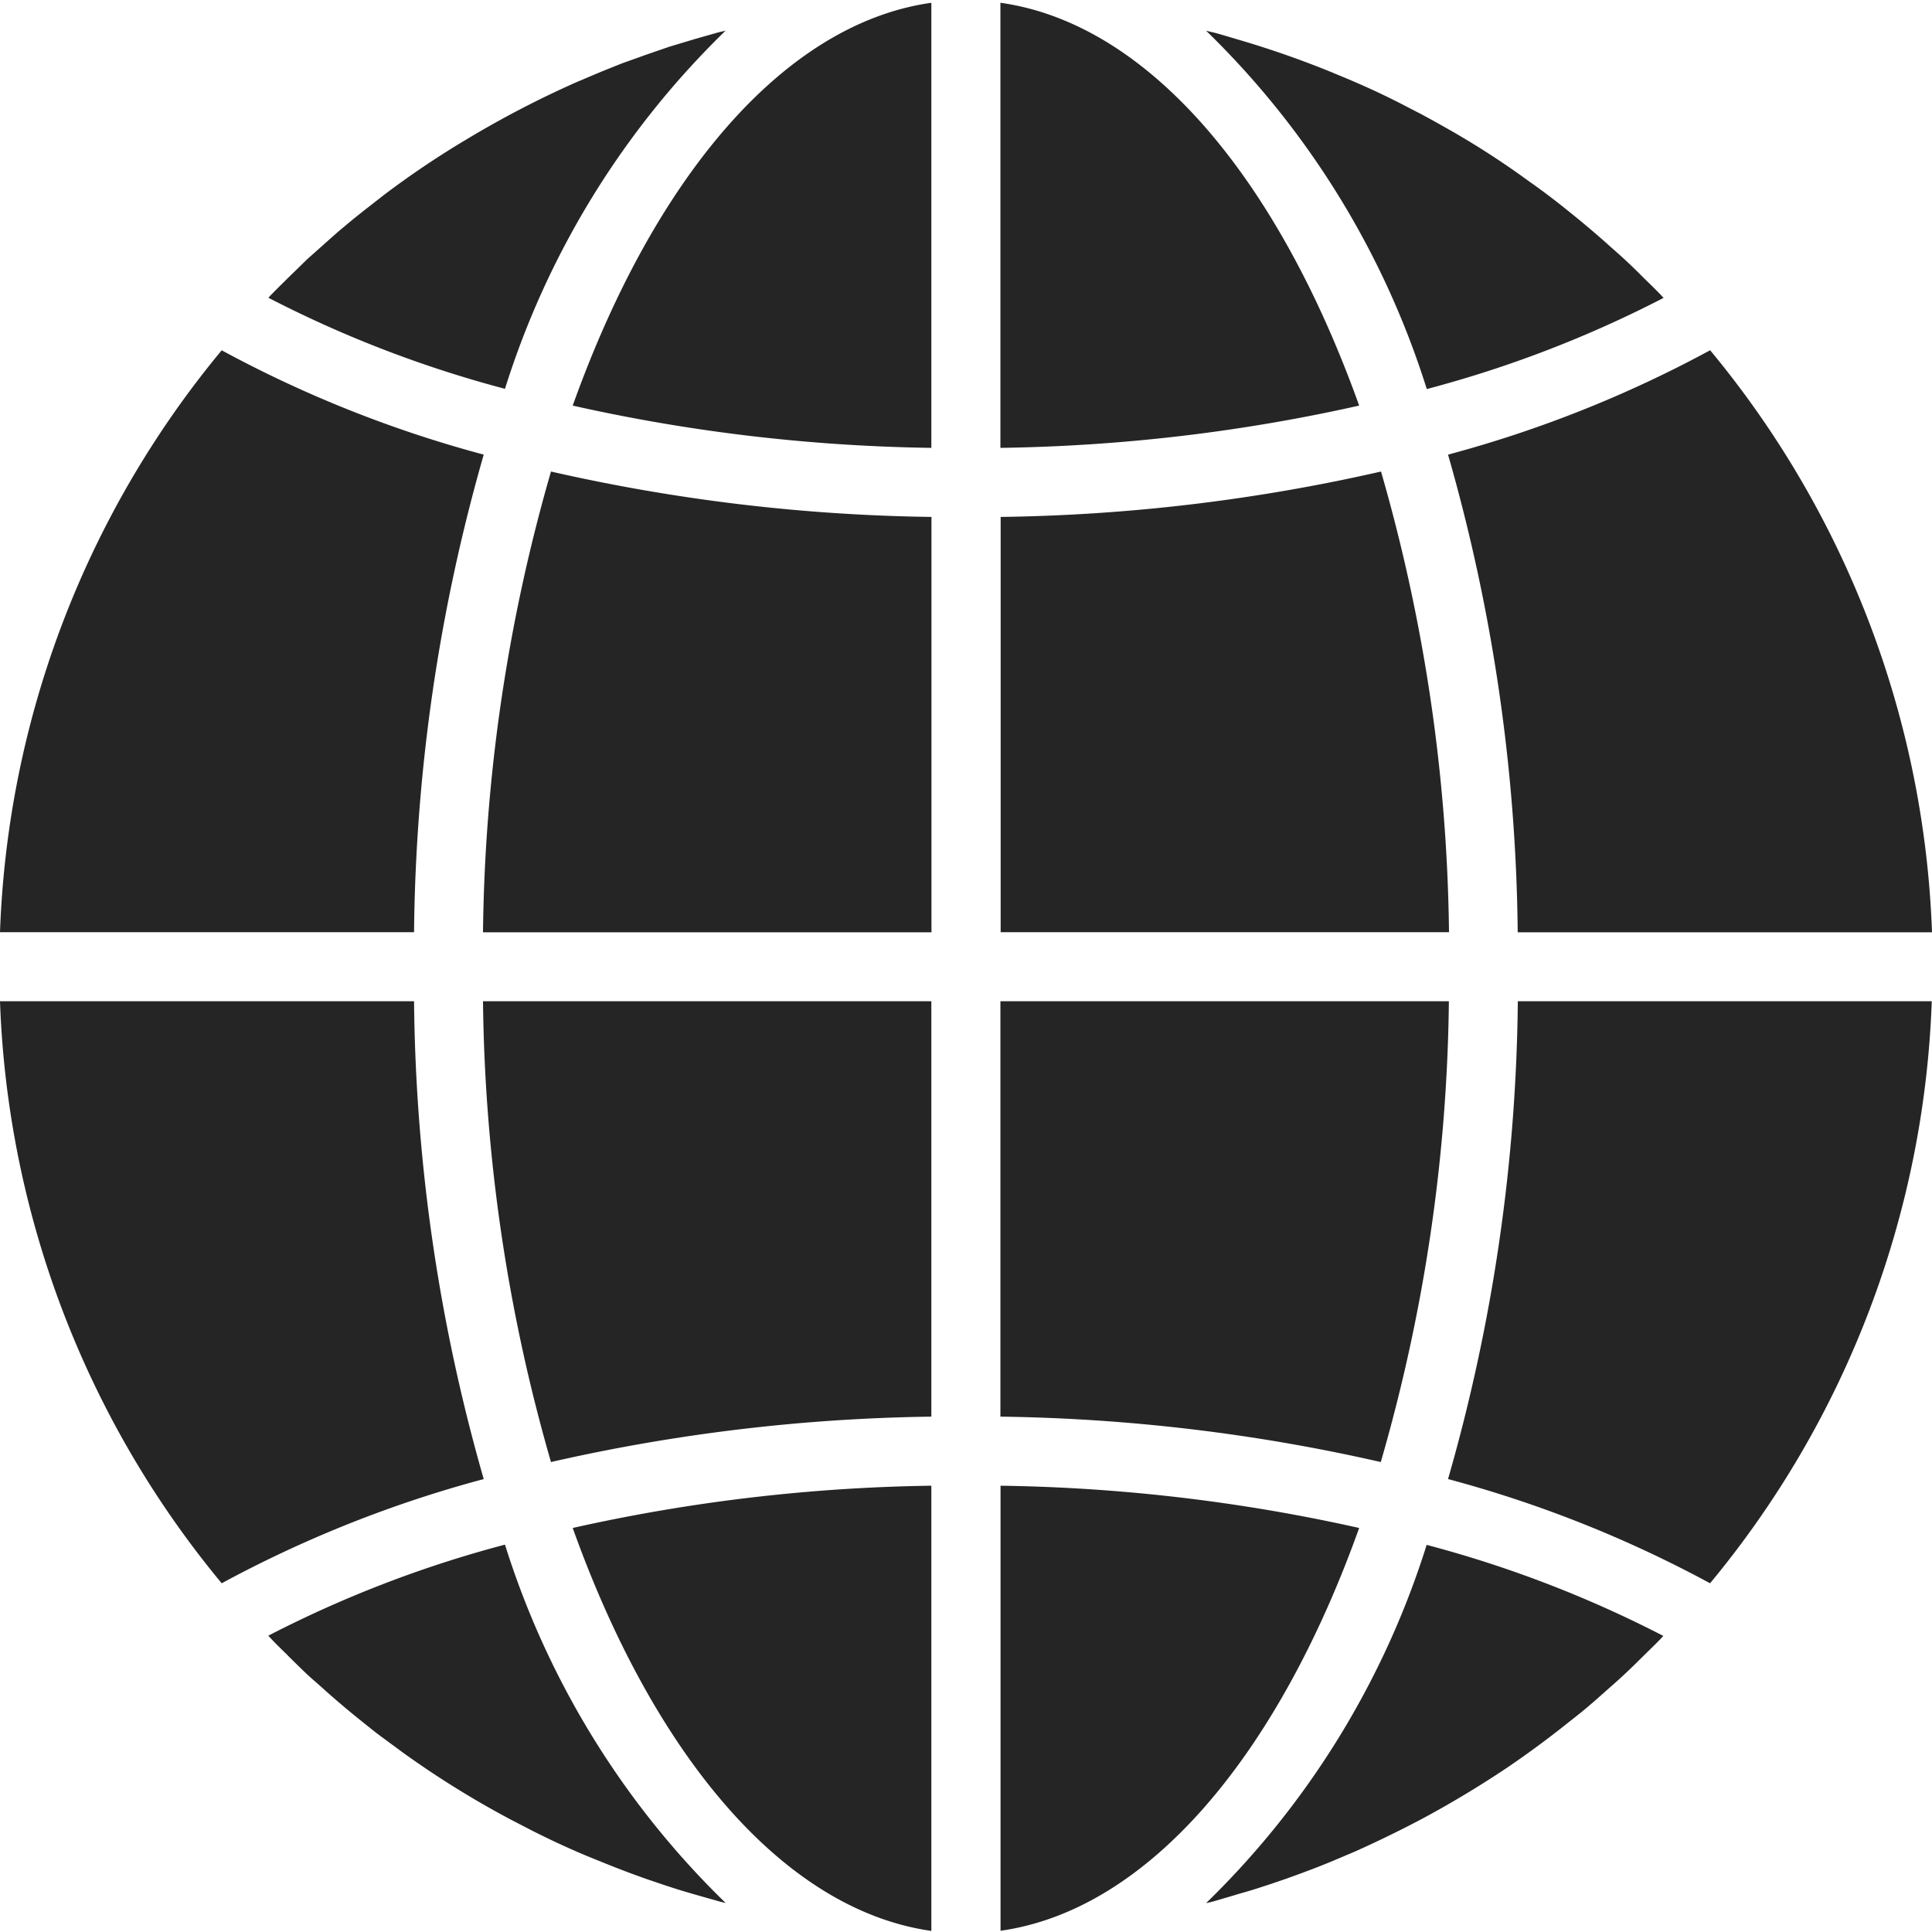 <?xml version="1.0" encoding="UTF-8"?>
<svg xmlns="http://www.w3.org/2000/svg" width="16" height="16" fill="none">
  <g clip-path="url(#clip0_519_8751)" fill="#252525">
    <path d="M8.285 15.99c1.224-.173 2.296-1.45 2.971-3.336a14.52 14.52 0 00-2.97-.35v3.687zm1.954-.3c.072-.02.144-.041.216-.065.06-.019.12-.04.179-.06.07-.025.14-.05.21-.077.06-.022.119-.046.178-.07l.203-.086a9.495 9.495 0 00.544-.265 8.461 8.461 0 00.708-.425 7.961 7.961 0 00.51-.376c.051-.04.102-.08.152-.122.057-.048.112-.097.167-.146.049-.043.098-.086.145-.13.055-.051.108-.104.161-.156.046-.046.093-.09.138-.137l.025-.027a9.613 9.613 0 00-1.96-.754 7.097 7.097 0 01-1.827 2.967c.024-.006.047-.01.07-.017l.18-.053zm5.759-7.398H12.57a14.832 14.832 0 01-.578 3.957 9.95 9.95 0 012.17.863 7.989 7.989 0 001.836-4.82zM8.285 7.72H12a14.307 14.307 0 00-.563-3.815 15.05 15.05 0 01-3.15.376v3.44zm0-7.697v3.686c1-.014 1.995-.131 2.971-.35C10.581 1.473 9.51.196 8.286.023zm0 11.709c1.06.014 2.117.14 3.15.376.36-1.24.55-2.524.564-3.816H8.285v3.44zm5.877-8.831a9.946 9.946 0 01-2.17.864 14.83 14.83 0 01.577 3.956H16a7.992 7.992 0 00-1.837-4.82zm-.385-.434l-.024-.026c-.045-.047-.092-.092-.138-.137a4.725 4.725 0 00-.161-.156c-.048-.045-.097-.086-.145-.13a8.031 8.031 0 00-.318-.268 5.958 5.958 0 00-.332-.251 6.91 6.91 0 00-.696-.447 8.085 8.085 0 00-.192-.106l-.172-.089a6.352 6.352 0 00-.374-.176c-.068-.03-.136-.057-.205-.086a7.962 7.962 0 00-.783-.272c-.06-.018-.119-.036-.179-.052-.023-.006-.046-.01-.07-.017a7.096 7.096 0 011.828 2.968 9.598 9.598 0 001.961-.755zM0 7.72h3.429c.013-1.338.207-2.669.577-3.955a9.932 9.932 0 01-2.17-.864A7.99 7.99 0 000 7.721zm7.713 8.27v-3.686c-1 .014-1.995.131-2.97.35.674 1.886 1.747 3.163 2.97 3.337zm.001-7.698H4a14.3 14.3 0 00.563 3.816 15.052 15.052 0 013.15-.376v-3.44zM7.713.023c-1.223.173-2.296 1.45-2.97 3.336.975.219 1.97.336 2.97.35V.023zm.001 4.258a15.061 15.061 0 01-3.151-.376A14.3 14.3 0 004 7.721h3.714V4.28zM6.009.254c-.023.006-.047.01-.07.017l-.18.051-.216.065-.18.062-.21.075-.177.071-.203.086a8.253 8.253 0 00-.904.47 7.482 7.482 0 00-.686.461l-.173.135c-.05.04-.102.081-.151.123-.058.047-.112.096-.167.145l-.146.13-.16.156c-.046.046-.093.091-.138.138-.009.008-.017.018-.025.027a9.6 9.6 0 001.959.754A7.093 7.093 0 016.009.254zM2.383 13.71c.053.052.106.105.16.156.048.044.097.085.146.13a7.278 7.278 0 00.318.268c.057.046.114.092.175.136l.156.115a7.713 7.713 0 00.89.553l.17.088a6.817 6.817 0 00.375.177c.068.03.136.057.205.085a8.025 8.025 0 00.387.147c.06.02.119.041.179.06.072.024.143.045.216.066l.18.051c.023.007.046.012.07.018a7.098 7.098 0 01-1.828-2.968 9.598 9.598 0 00-1.96.754l.025.027c.043.046.09.091.136.136zm-.547-.598a9.95 9.95 0 012.17-.863 14.835 14.835 0 01-.577-3.957H0a7.99 7.99 0 001.836 4.82z"></path>
  </g>
  <defs>
    <clipPath id="clip0_519_8751">
      <path fill="#fff" d="M0 0h16v16H0z"></path>
    </clipPath>
  </defs>
</svg>
